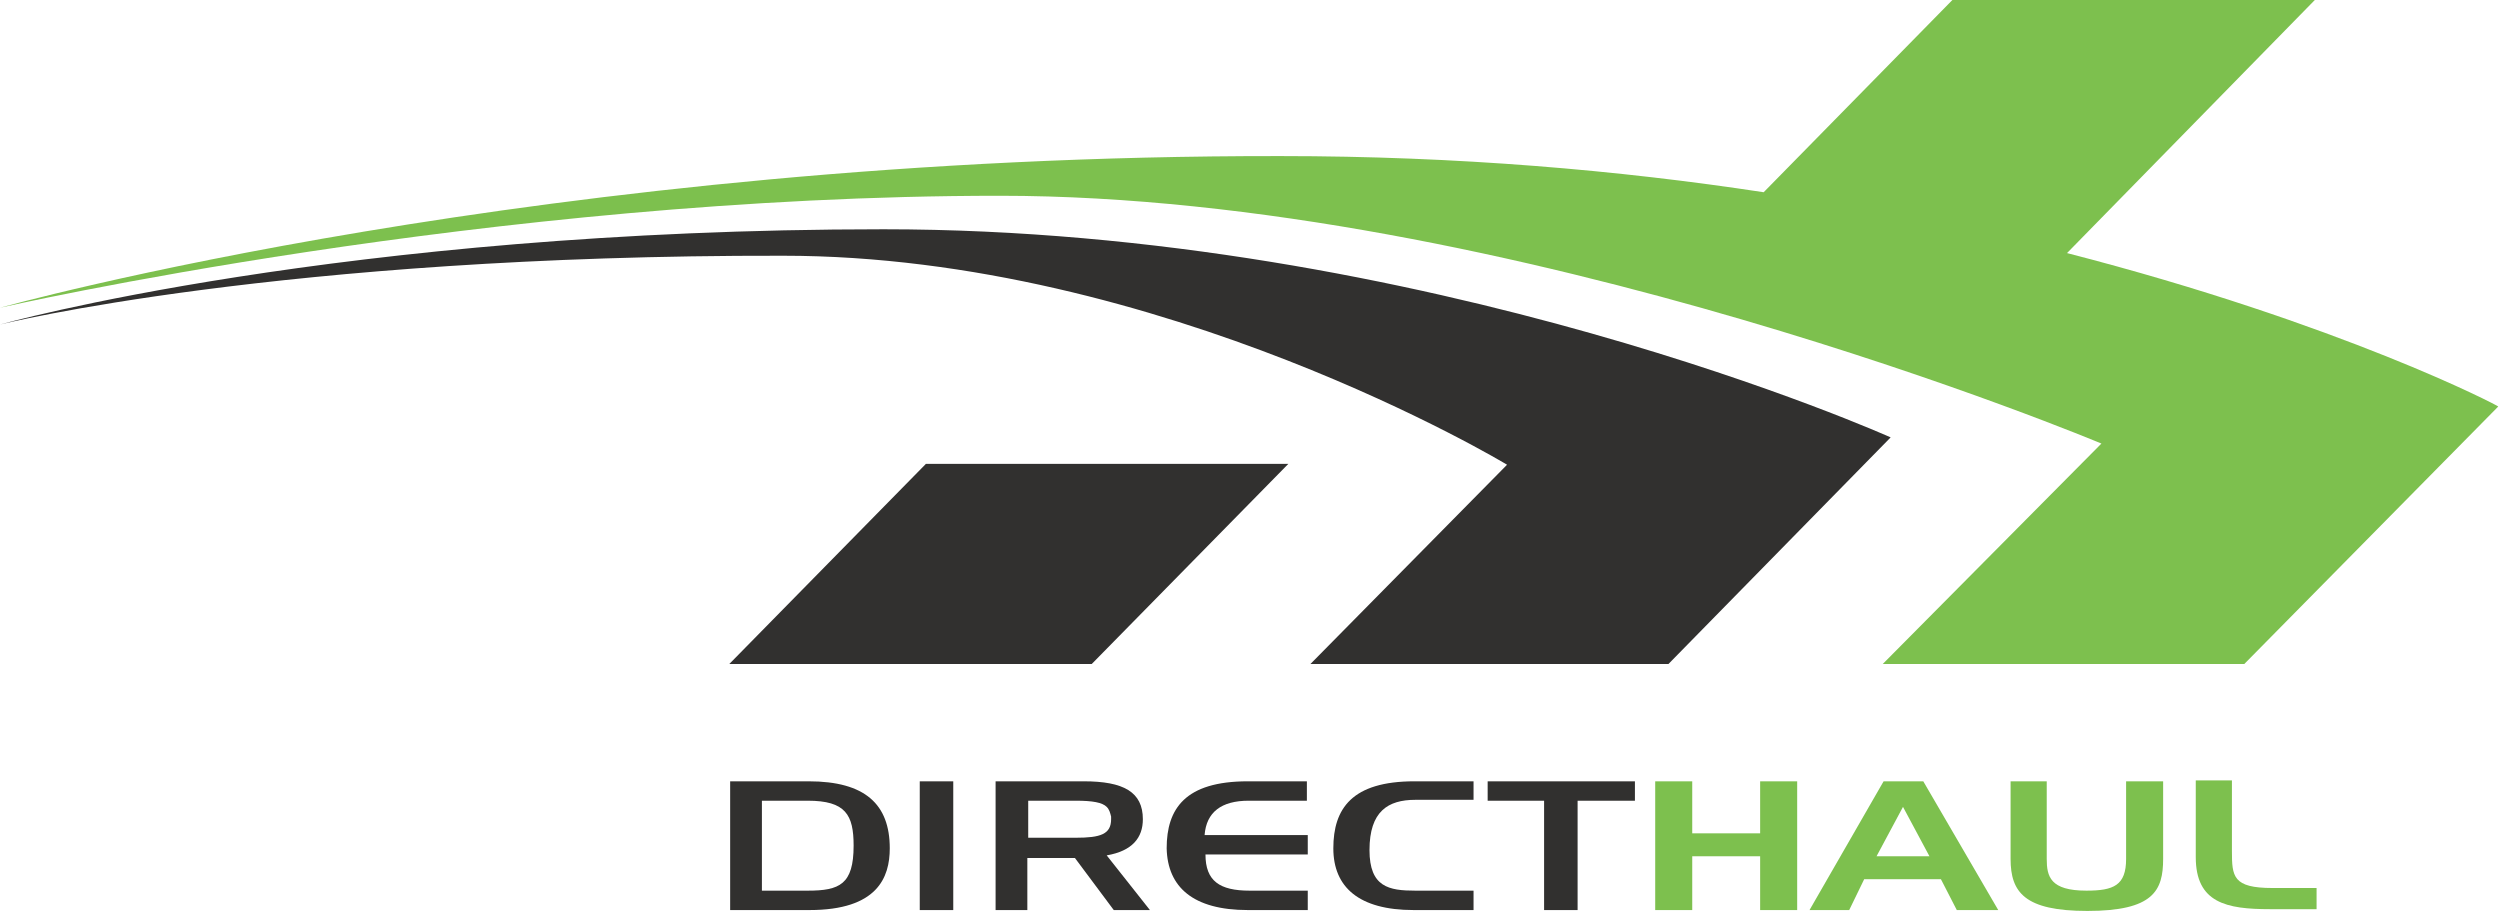 <svg xmlns="http://www.w3.org/2000/svg" xmlns:xlink="http://www.w3.org/1999/xlink" id="Layer_1" x="0px" y="0px" viewBox="0 0 283.5 103.3" style="enable-background:new 0 0 283.5 103.3;" xml:space="preserve"><style type="text/css">	.st0{fill-rule:evenodd;clip-rule:evenodd;fill:#31302F;}	.st1{fill-rule:evenodd;clip-rule:evenodd;fill:#7DC04E;}</style><polygon class="st0" points="146.1,52.6 105,52.6 82.7,75.3 123.8,75.3 "></polygon><path class="st0" d="M91.6,90.8c4.3,0,5.2,1.6,5.2,5.1c0,4.4-1.6,5.1-5.2,5.1h-5.2V90.8H91.6z M91.8,103.2c7.7,0,9.1-3.7,9.1-7 c0-5-2.8-7.6-9.2-7.6h-8.9v14.6H91.8z"></path><rect x="104.3" y="88.6" class="st0" width="3.8" height="14.6"></rect><path class="st0" d="M126,92.6c0,0.1,0,0.2,0,0.3c0,1.7-1.2,2.1-4,2.1h-5.4v-4.2h5.4c1.9,0,3,0.2,3.5,0.7 C125.8,91.8,125.9,92.2,126,92.6z M126.3,103.2h4.1l-4.9-6.2c2.9-0.5,4.1-2,4.1-4.1c0-3.1-2.2-4.3-6.7-4.3h-10v14.6h3.6v-5.9h5.4 L126.3,103.2z"></path><path class="st0" d="M141.5,103.2h6.8V101h-6.6c-3.4,0-5-1.1-5-4.1h11.6v-2.2h-11.7c0.2-2.6,1.9-3.9,5-3.9h6.6v-2.2h-6.7 c-7.1,0-9.2,3.1-9.2,7.6C132.4,100.6,135.3,103.2,141.5,103.2z"></path><path class="st0" d="M160.3,103.2h6.8V101h-6.6c-3,0-5.2-0.4-5.2-4.6c0-4.4,2.1-5.7,5.2-5.7h6.6v-2.1h-6.7c-7.1,0-9.2,3.1-9.2,7.6 C151.2,100.6,154.1,103.2,160.3,103.2z"></path><polygon class="st0" points="178.9,90.8 185.4,90.8 185.4,88.6 168.7,88.6 168.7,90.8 175.1,90.8 175.1,103.2 178.9,103.2 "></polygon><path class="st0" d="M0,36.8C0,36.8,38.5,26,100.2,26c61.7,0,114.2,23.6,114.2,23.6l-25.2,25.7h-40.6l22.3-22.6 c0,0-39.2-23.7-82.1-23.7C31.7,28.9,0,36.8,0,36.8z"></path><polygon class="st1" points="187.7,103.2 191.9,103.2 191.9,97.1 199.6,97.1 199.6,103.2 203.8,103.2 203.8,88.6 199.6,88.6  199.6,94.5 191.9,94.5 191.9,88.6 187.7,88.6 "></polygon><path class="st1" d="M212.8,97.1l3-5.6l3,5.6H212.8z M209.7,103.2l1.7-3.5h8.7l1.8,3.5h4.7l-8.5-14.6h-4.5l-8.4,14.6H209.7z"></path><path class="st1" d="M228,97.4c0,3.8,1.6,5.9,8.7,5.9c7.5,0,8.6-2.3,8.6-5.9v-8.8h-4.2v8.8c0,3-1.4,3.6-4.5,3.6 c-4.1,0-4.5-1.6-4.5-3.6v-8.8H228V97.4z"></path><path class="st1" d="M262.7,100.7h-5c-4.5,0-4.6-1.3-4.6-4.2v-8H249v8.7c0,5.2,3.5,5.9,8.4,5.9h5.3V100.7z"></path><path class="st1" d="M234.4,28.7L262.5,0h-41.1L200,21.8c-16.4-2.5-34.7-4.1-54.8-4.1C61.7,17.6,0,34.9,0,34.9s55.4-12.7,113.4-12.7 c58,0,124.9,28.1,124.9,28.1l-24.8,25h41l28.8-29.2C283.5,46.1,265.5,36.7,234.4,28.7z"></path></svg>
